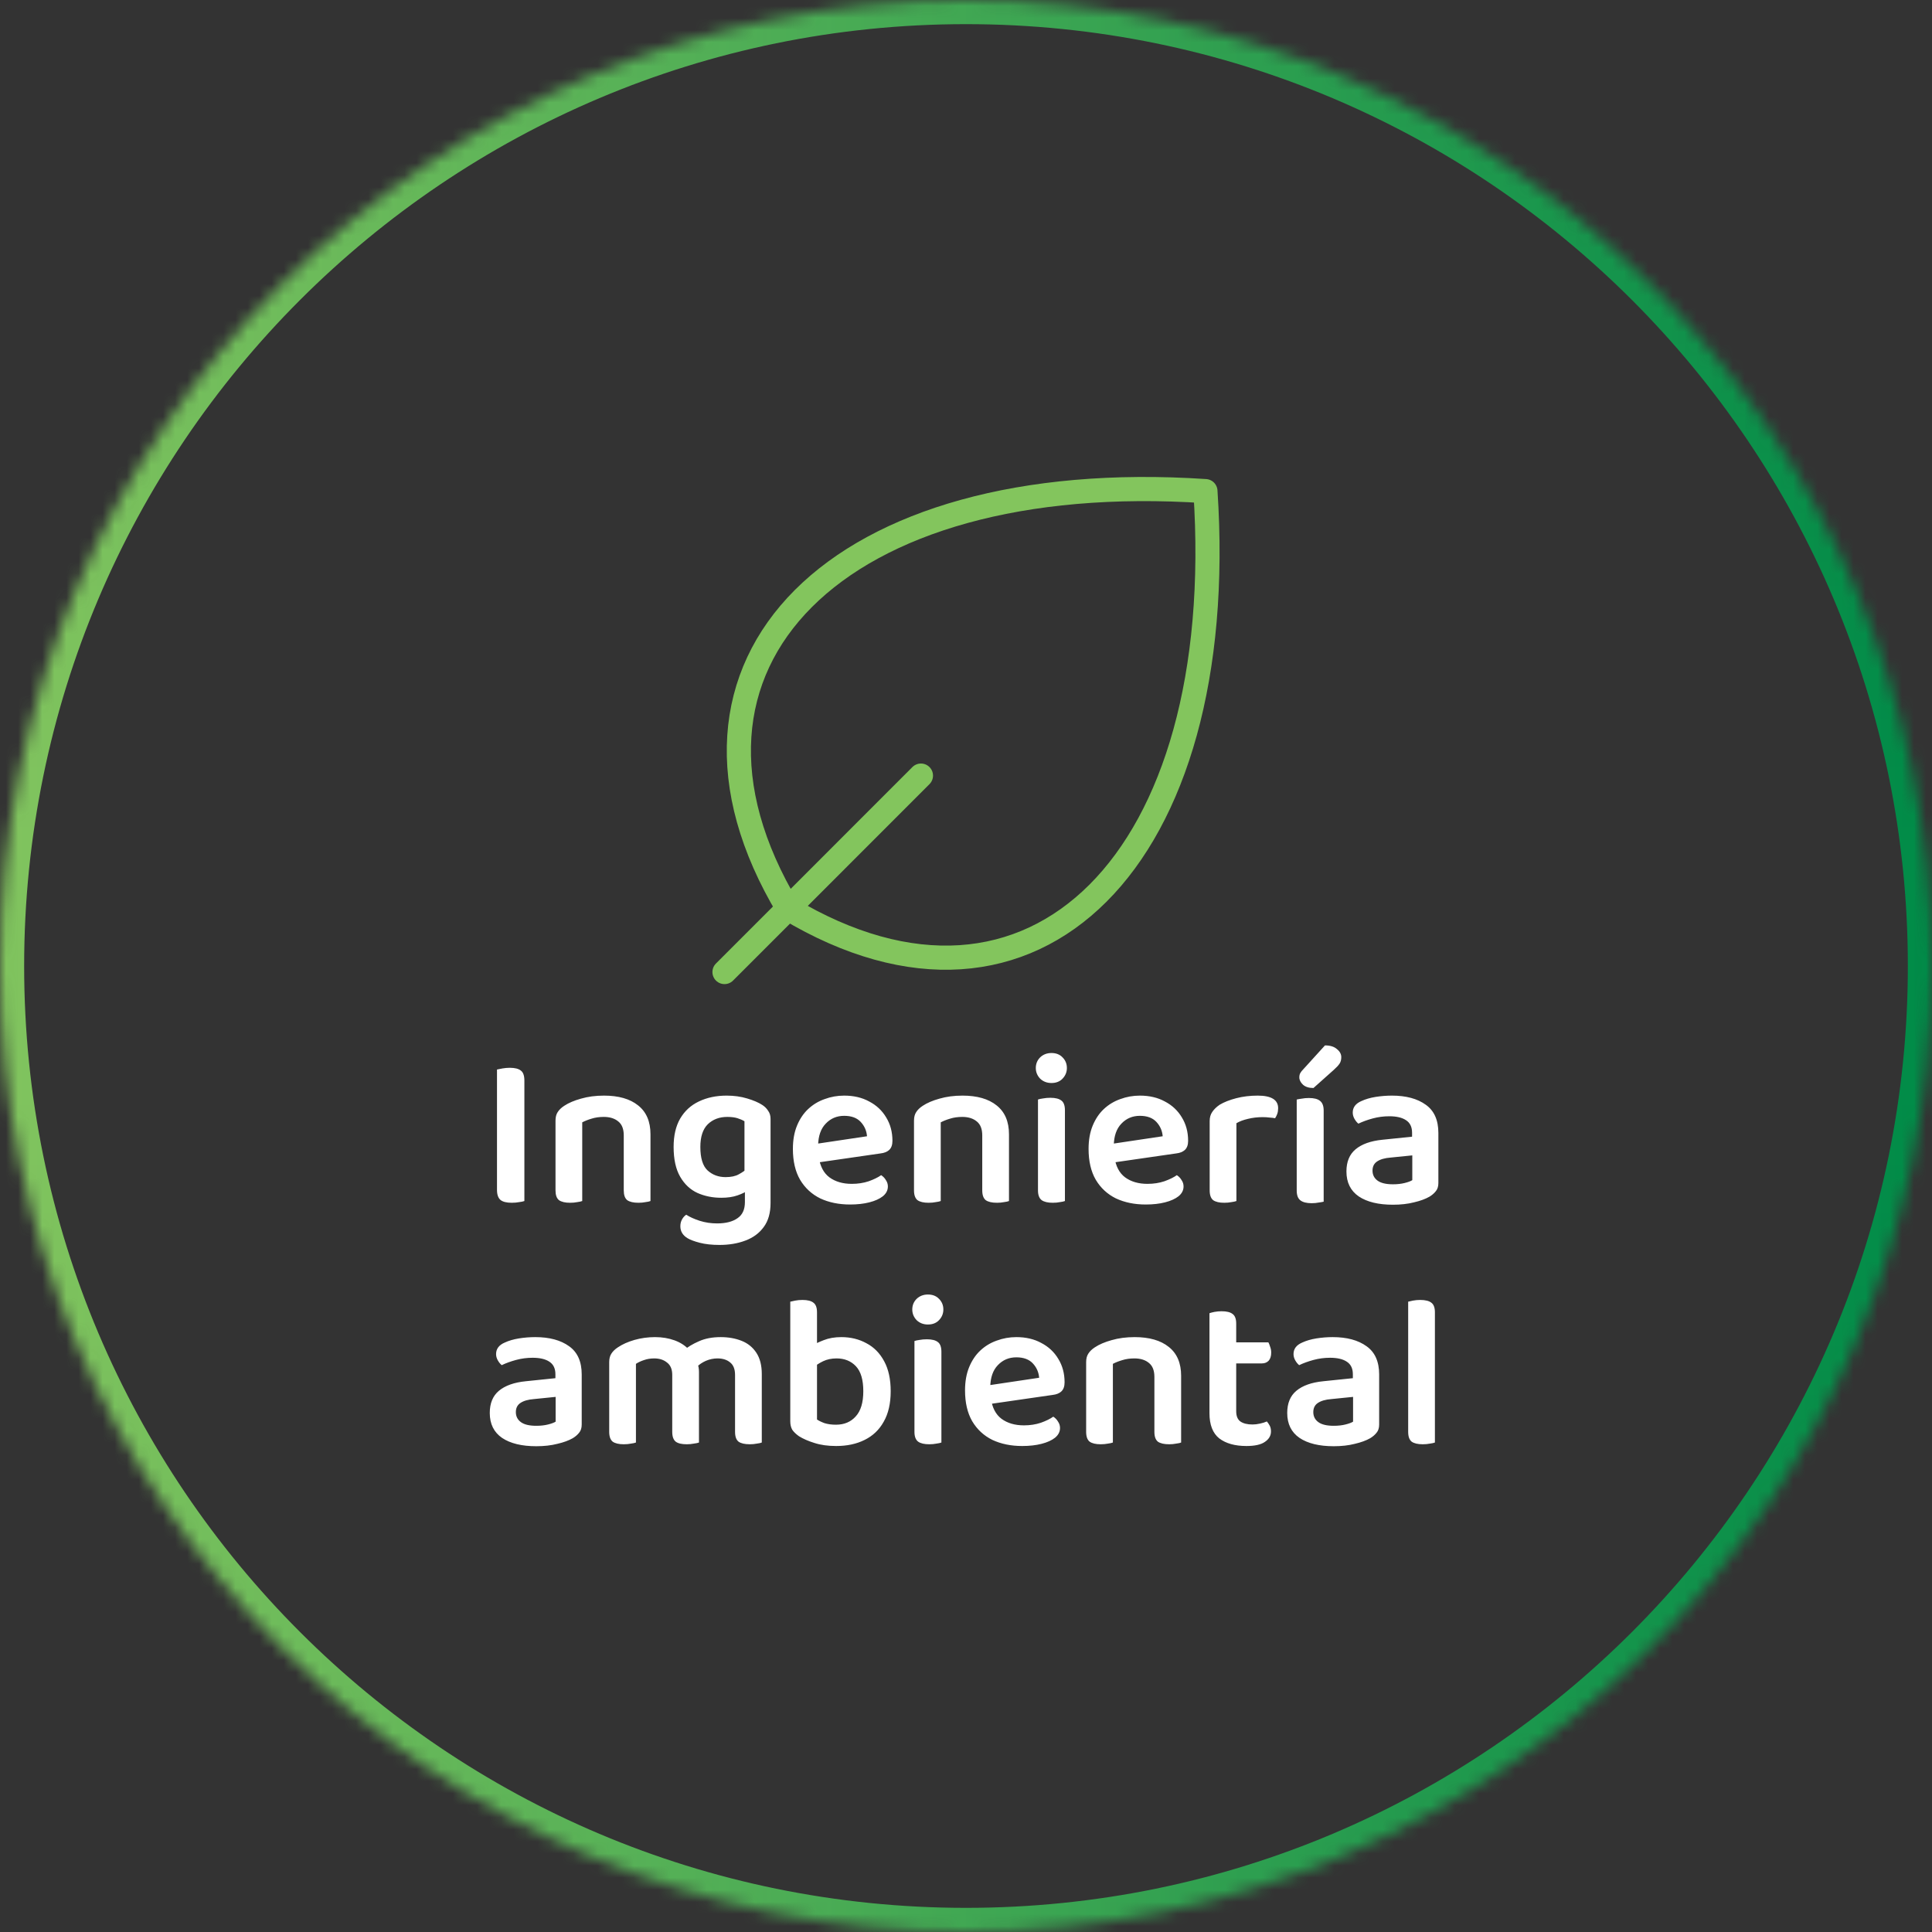 <svg xmlns="http://www.w3.org/2000/svg" width="160" height="160" viewBox="0 0 160 160" fill="none"><rect x="0" y="0" width="160" height="160" fill="#333333" stroke="none"/><mask id="path-1-inside-1_5_353" fill="white"><path d="M0 80C0 35.817 35.817 0 80 0V0C124.183 0 160 35.817 160 80V80C160 124.183 124.183 160 80 160V160C35.817 160 0 124.183 0 80V80Z"></path></mask><path d="M80 160V158C36.922 158 2 123.078 2 80H0H-2C-2 125.287 34.713 162 80 162V160ZM160 80H158C158 123.078 123.078 158 80 158V160V162C125.287 162 162 125.287 162 80H160ZM80 0V2C123.078 2 158 36.922 158 80H160H162C162 34.713 125.287 -2 80 -2V0ZM80 0V-2C34.713 -2 -2 34.713 -2 80H0H2C2 36.922 36.922 2 80 2V0Z" fill="url(#paint0_linear_5_353)" mask="url(#path-1-inside-1_5_353)"></path><path d="M65.263 75.237C85.594 87.439 101.861 71.171 99.828 40.672C69.329 38.639 53.061 54.907 65.263 75.237ZM65.263 75.237L60 80.5M65.263 75.243L76.268 64.232" stroke="#83C55D" stroke-width="2" stroke-linecap="round" stroke-linejoin="round"></path><path d="M41.159 92.282H43.427V99.464C43.331 99.5 43.187 99.53 42.995 99.554C42.803 99.59 42.599 99.608 42.383 99.608C41.951 99.608 41.639 99.53 41.447 99.374C41.255 99.206 41.159 98.93 41.159 98.546V92.282ZM43.427 94.91H41.159V88.574C41.255 88.55 41.405 88.52 41.609 88.484C41.813 88.448 42.017 88.43 42.221 88.43C42.641 88.43 42.947 88.508 43.139 88.664C43.331 88.808 43.427 89.084 43.427 89.492V94.91ZM53.87 93.938V95.684H51.657V94.028C51.657 93.5 51.507 93.116 51.206 92.876C50.907 92.624 50.505 92.498 50.001 92.498C49.629 92.498 49.292 92.546 48.992 92.642C48.705 92.726 48.447 92.828 48.218 92.948V95.684H46.005V92.804C46.005 92.516 46.065 92.282 46.184 92.102C46.304 91.91 46.484 91.736 46.724 91.58C47.084 91.34 47.547 91.142 48.111 90.986C48.687 90.818 49.322 90.734 50.019 90.734C51.23 90.734 52.172 91.004 52.844 91.544C53.529 92.084 53.87 92.882 53.87 93.938ZM46.005 94.802H48.218V99.464C48.123 99.5 47.984 99.53 47.804 99.554C47.624 99.59 47.426 99.608 47.211 99.608C46.803 99.608 46.496 99.536 46.292 99.392C46.1 99.236 46.005 98.966 46.005 98.582V94.802ZM51.657 94.802H53.87V99.464C53.786 99.5 53.648 99.53 53.456 99.554C53.276 99.59 53.084 99.608 52.88 99.608C52.461 99.608 52.148 99.536 51.944 99.392C51.752 99.236 51.657 98.966 51.657 98.582V94.802ZM59.728 99.194C59.02 99.194 58.366 99.062 57.766 98.798C57.166 98.522 56.686 98.072 56.326 97.448C55.966 96.824 55.786 96.002 55.786 94.982C55.786 94.046 55.966 93.266 56.326 92.642C56.698 92.006 57.214 91.532 57.874 91.22C58.546 90.896 59.314 90.734 60.178 90.734C60.79 90.734 61.354 90.812 61.87 90.968C62.398 91.124 62.818 91.304 63.13 91.508C63.334 91.64 63.496 91.802 63.616 91.994C63.748 92.174 63.814 92.396 63.814 92.66V98.276H61.654V92.858C61.498 92.762 61.306 92.678 61.078 92.606C60.85 92.534 60.568 92.498 60.232 92.498C59.572 92.498 59.032 92.702 58.612 93.11C58.204 93.518 58 94.142 58 94.982C58 95.906 58.198 96.554 58.594 96.926C59.002 97.298 59.5 97.484 60.088 97.484C60.544 97.484 60.91 97.406 61.186 97.25C61.474 97.094 61.714 96.926 61.906 96.746L61.978 98.546C61.762 98.714 61.462 98.864 61.078 98.996C60.706 99.128 60.256 99.194 59.728 99.194ZM61.69 99.554V97.79H63.814V99.626C63.814 100.442 63.628 101.102 63.256 101.606C62.884 102.122 62.374 102.5 61.726 102.74C61.09 102.98 60.376 103.1 59.584 103.1C58.96 103.1 58.414 103.04 57.946 102.92C57.49 102.8 57.154 102.674 56.938 102.542C56.542 102.302 56.344 101.972 56.344 101.552C56.344 101.336 56.392 101.144 56.488 100.976C56.584 100.808 56.698 100.682 56.83 100.598C57.13 100.79 57.502 100.958 57.946 101.102C58.402 101.246 58.882 101.318 59.386 101.318C60.106 101.318 60.67 101.174 61.078 100.886C61.486 100.61 61.69 100.166 61.69 99.554ZM67.068 96.368L66.978 94.82L71.802 94.1C71.766 93.644 71.592 93.248 71.28 92.912C70.968 92.576 70.512 92.408 69.912 92.408C69.3 92.408 68.79 92.624 68.382 93.056C67.974 93.476 67.764 94.082 67.752 94.874L67.806 95.81C67.914 96.578 68.208 97.142 68.688 97.502C69.18 97.862 69.798 98.042 70.542 98.042C71.046 98.042 71.514 97.97 71.946 97.826C72.378 97.67 72.72 97.502 72.972 97.322C73.14 97.43 73.272 97.568 73.368 97.736C73.476 97.892 73.53 98.066 73.53 98.258C73.53 98.57 73.392 98.84 73.116 99.068C72.84 99.284 72.468 99.452 72 99.572C71.532 99.692 70.998 99.752 70.398 99.752C69.474 99.752 68.652 99.584 67.932 99.248C67.224 98.9 66.666 98.384 66.258 97.7C65.862 97.016 65.664 96.164 65.664 95.144C65.664 94.412 65.778 93.77 66.006 93.218C66.234 92.666 66.54 92.21 66.924 91.85C67.32 91.478 67.776 91.202 68.292 91.022C68.808 90.83 69.348 90.734 69.912 90.734C70.704 90.734 71.394 90.896 71.982 91.22C72.582 91.532 73.05 91.97 73.386 92.534C73.734 93.098 73.908 93.746 73.908 94.478C73.908 94.814 73.818 95.066 73.638 95.234C73.47 95.39 73.23 95.486 72.918 95.522L67.068 96.368ZM83.56 93.938V95.684H81.346V94.028C81.346 93.5 81.196 93.116 80.896 92.876C80.596 92.624 80.194 92.498 79.69 92.498C79.318 92.498 78.982 92.546 78.682 92.642C78.394 92.726 78.136 92.828 77.908 92.948V95.684H75.694V92.804C75.694 92.516 75.754 92.282 75.874 92.102C75.994 91.91 76.174 91.736 76.414 91.58C76.774 91.34 77.236 91.142 77.8 90.986C78.376 90.818 79.012 90.734 79.708 90.734C80.92 90.734 81.862 91.004 82.534 91.544C83.218 92.084 83.56 92.882 83.56 93.938ZM75.694 94.802H77.908V99.464C77.812 99.5 77.674 99.53 77.494 99.554C77.314 99.59 77.116 99.608 76.9 99.608C76.492 99.608 76.186 99.536 75.982 99.392C75.79 99.236 75.694 98.966 75.694 98.582V94.802ZM81.346 94.802H83.56V99.464C83.476 99.5 83.338 99.53 83.146 99.554C82.966 99.59 82.774 99.608 82.57 99.608C82.15 99.608 81.838 99.536 81.634 99.392C81.442 99.236 81.346 98.966 81.346 98.582V94.802ZM85.781 88.448C85.781 88.1 85.901 87.806 86.141 87.566C86.393 87.326 86.705 87.206 87.077 87.206C87.461 87.206 87.767 87.326 87.995 87.566C88.235 87.806 88.355 88.1 88.355 88.448C88.355 88.784 88.235 89.078 87.995 89.33C87.767 89.57 87.461 89.69 87.077 89.69C86.705 89.69 86.393 89.57 86.141 89.33C85.901 89.078 85.781 88.784 85.781 88.448ZM85.961 94.748H88.193V99.464C88.097 99.5 87.959 99.53 87.779 99.554C87.599 99.59 87.401 99.608 87.185 99.608C86.777 99.608 86.471 99.536 86.267 99.392C86.063 99.236 85.961 98.966 85.961 98.582V94.748ZM88.193 95.882H85.961V91.058C86.057 91.022 86.195 90.992 86.375 90.968C86.567 90.932 86.771 90.914 86.987 90.914C87.407 90.914 87.713 90.992 87.905 91.148C88.097 91.292 88.193 91.562 88.193 91.958V95.882ZM91.555 96.368L91.465 94.82L96.289 94.1C96.253 93.644 96.079 93.248 95.767 92.912C95.455 92.576 94.999 92.408 94.399 92.408C93.787 92.408 93.277 92.624 92.869 93.056C92.461 93.476 92.251 94.082 92.239 94.874L92.293 95.81C92.401 96.578 92.695 97.142 93.175 97.502C93.667 97.862 94.285 98.042 95.029 98.042C95.533 98.042 96.001 97.97 96.433 97.826C96.865 97.67 97.207 97.502 97.459 97.322C97.627 97.43 97.759 97.568 97.855 97.736C97.963 97.892 98.017 98.066 98.017 98.258C98.017 98.57 97.879 98.84 97.603 99.068C97.327 99.284 96.955 99.452 96.487 99.572C96.019 99.692 95.485 99.752 94.885 99.752C93.961 99.752 93.139 99.584 92.419 99.248C91.711 98.9 91.153 98.384 90.745 97.7C90.349 97.016 90.151 96.164 90.151 95.144C90.151 94.412 90.265 93.77 90.493 93.218C90.721 92.666 91.027 92.21 91.411 91.85C91.807 91.478 92.263 91.202 92.779 91.022C93.295 90.83 93.835 90.734 94.399 90.734C95.191 90.734 95.881 90.896 96.469 91.22C97.069 91.532 97.537 91.97 97.873 92.534C98.221 93.098 98.395 93.746 98.395 94.478C98.395 94.814 98.305 95.066 98.125 95.234C97.957 95.39 97.717 95.486 97.405 95.522L91.555 96.368ZM102.394 93.02V95.486H100.18V92.84C100.18 92.54 100.252 92.288 100.396 92.084C100.54 91.868 100.744 91.67 101.008 91.49C101.368 91.274 101.824 91.094 102.376 90.95C102.928 90.806 103.522 90.734 104.158 90.734C105.286 90.734 105.85 91.082 105.85 91.778C105.85 91.946 105.826 92.102 105.778 92.246C105.73 92.378 105.67 92.498 105.598 92.606C105.478 92.582 105.328 92.564 105.148 92.552C104.968 92.528 104.776 92.516 104.572 92.516C104.14 92.516 103.732 92.564 103.348 92.66C102.976 92.744 102.658 92.864 102.394 93.02ZM100.18 94.748L102.394 94.856V99.464C102.298 99.5 102.16 99.53 101.98 99.554C101.8 99.59 101.602 99.608 101.386 99.608C100.978 99.608 100.672 99.536 100.468 99.392C100.276 99.236 100.18 98.966 100.18 98.582V94.748ZM107.389 94.064H109.621V99.518C109.525 99.542 109.387 99.566 109.207 99.59C109.027 99.626 108.835 99.644 108.631 99.644C108.211 99.644 107.899 99.566 107.695 99.41C107.491 99.254 107.389 98.984 107.389 98.6V94.064ZM109.621 94.946H107.389V91.058C107.485 91.034 107.623 91.01 107.803 90.986C107.983 90.95 108.181 90.932 108.397 90.932C108.817 90.932 109.123 91.01 109.315 91.166C109.519 91.322 109.621 91.592 109.621 91.976V94.946ZM107.947 88.538L109.729 86.576C110.161 86.576 110.491 86.678 110.719 86.882C110.959 87.074 111.079 87.296 111.079 87.548C111.079 87.764 111.031 87.944 110.935 88.088C110.839 88.232 110.677 88.406 110.449 88.61L108.775 90.104C108.403 90.104 108.115 90.014 107.911 89.834C107.707 89.642 107.605 89.438 107.605 89.222C107.605 89.09 107.629 88.976 107.677 88.88C107.737 88.772 107.827 88.658 107.947 88.538ZM115.358 98.078C115.718 98.078 116.042 98.042 116.33 97.97C116.618 97.898 116.828 97.82 116.96 97.736V95.684L115.178 95.864C114.686 95.9 114.308 96.008 114.044 96.188C113.792 96.356 113.666 96.608 113.666 96.944C113.666 97.292 113.804 97.568 114.08 97.772C114.356 97.976 114.782 98.078 115.358 98.078ZM115.268 90.734C116.444 90.734 117.38 90.986 118.076 91.49C118.772 91.982 119.12 92.762 119.12 93.83V97.97C119.12 98.258 119.048 98.486 118.904 98.654C118.772 98.822 118.598 98.972 118.382 99.104C118.046 99.296 117.62 99.452 117.104 99.572C116.588 99.704 116.006 99.77 115.358 99.77C114.158 99.77 113.216 99.542 112.532 99.086C111.848 98.618 111.506 97.928 111.506 97.016C111.506 96.212 111.758 95.6 112.262 95.18C112.778 94.748 113.522 94.484 114.494 94.388L116.942 94.136V93.812C116.942 93.332 116.774 92.984 116.438 92.768C116.114 92.552 115.652 92.444 115.052 92.444C114.584 92.444 114.128 92.504 113.684 92.624C113.24 92.744 112.844 92.888 112.496 93.056C112.376 92.96 112.268 92.828 112.172 92.66C112.076 92.492 112.028 92.318 112.028 92.138C112.028 91.706 112.268 91.388 112.748 91.184C113.084 91.028 113.474 90.914 113.918 90.842C114.374 90.77 114.824 90.734 115.268 90.734ZM44.413 118.078C44.773 118.078 45.097 118.042 45.385 117.97C45.673 117.898 45.883 117.82 46.015 117.736V115.684L44.233 115.864C43.741 115.9 43.363 116.008 43.099 116.188C42.847 116.356 42.721 116.608 42.721 116.944C42.721 117.292 42.859 117.568 43.135 117.772C43.411 117.976 43.837 118.078 44.413 118.078ZM44.323 110.734C45.499 110.734 46.435 110.986 47.131 111.49C47.827 111.982 48.175 112.762 48.175 113.83V117.97C48.175 118.258 48.103 118.486 47.959 118.654C47.827 118.822 47.653 118.972 47.437 119.104C47.101 119.296 46.675 119.452 46.159 119.572C45.643 119.704 45.061 119.77 44.413 119.77C43.213 119.77 42.271 119.542 41.587 119.086C40.903 118.618 40.561 117.928 40.561 117.016C40.561 116.212 40.813 115.6 41.317 115.18C41.833 114.748 42.577 114.484 43.549 114.388L45.997 114.136V113.812C45.997 113.332 45.829 112.984 45.493 112.768C45.169 112.552 44.707 112.444 44.107 112.444C43.639 112.444 43.183 112.504 42.739 112.624C42.295 112.744 41.899 112.888 41.551 113.056C41.431 112.96 41.323 112.828 41.227 112.66C41.131 112.492 41.083 112.318 41.083 112.138C41.083 111.706 41.323 111.388 41.803 111.184C42.139 111.028 42.529 110.914 42.973 110.842C43.429 110.77 43.879 110.734 44.323 110.734ZM57.886 113.614V115.666H55.672V113.866C55.672 113.398 55.528 113.056 55.24 112.84C54.964 112.612 54.61 112.498 54.178 112.498C53.866 112.498 53.578 112.546 53.314 112.642C53.062 112.726 52.846 112.828 52.666 112.948V115.666H50.452V112.804C50.452 112.516 50.512 112.282 50.632 112.102C50.752 111.91 50.932 111.736 51.172 111.58C51.544 111.328 52 111.124 52.54 110.968C53.092 110.812 53.662 110.734 54.25 110.734C54.838 110.734 55.378 110.824 55.87 111.004C56.362 111.184 56.764 111.448 57.076 111.796C57.16 111.868 57.238 111.94 57.31 112.012C57.382 112.084 57.442 112.168 57.49 112.264C57.598 112.444 57.688 112.654 57.76 112.894C57.844 113.122 57.886 113.362 57.886 113.614ZM63.088 113.794V115.666H60.874V113.866C60.874 113.398 60.742 113.056 60.478 112.84C60.214 112.612 59.86 112.498 59.416 112.498C59.092 112.498 58.774 112.564 58.462 112.696C58.162 112.828 57.904 113.002 57.688 113.218L56.572 111.868C56.944 111.556 57.382 111.292 57.886 111.076C58.39 110.848 58.99 110.734 59.686 110.734C60.322 110.734 60.898 110.836 61.414 111.04C61.93 111.244 62.338 111.574 62.638 112.03C62.938 112.486 63.088 113.074 63.088 113.794ZM50.452 114.802H52.666V119.464C52.57 119.5 52.432 119.53 52.252 119.554C52.072 119.59 51.874 119.608 51.658 119.608C51.25 119.608 50.944 119.536 50.74 119.392C50.548 119.236 50.452 118.966 50.452 118.582V114.802ZM55.672 114.802H57.886V119.464C57.79 119.5 57.646 119.53 57.454 119.554C57.274 119.59 57.082 119.608 56.878 119.608C56.458 119.608 56.152 119.536 55.96 119.392C55.768 119.236 55.672 118.966 55.672 118.582V114.802ZM60.874 114.802H63.088V119.464C63.004 119.5 62.866 119.53 62.674 119.554C62.494 119.59 62.302 119.608 62.098 119.608C61.678 119.608 61.366 119.536 61.162 119.392C60.97 119.236 60.874 118.966 60.874 118.582V114.802ZM69.677 110.734C70.445 110.734 71.135 110.902 71.747 111.238C72.371 111.562 72.863 112.06 73.223 112.732C73.583 113.392 73.763 114.22 73.763 115.216C73.763 116.224 73.571 117.064 73.187 117.736C72.815 118.408 72.287 118.912 71.603 119.248C70.931 119.584 70.145 119.752 69.245 119.752C68.561 119.752 67.961 119.668 67.445 119.5C66.941 119.344 66.515 119.158 66.167 118.942C65.915 118.762 65.729 118.582 65.609 118.402C65.501 118.21 65.447 117.976 65.447 117.7V111.886H67.661V117.556C67.817 117.664 68.027 117.766 68.291 117.862C68.567 117.946 68.879 117.988 69.227 117.988C69.911 117.988 70.457 117.76 70.865 117.304C71.285 116.848 71.495 116.152 71.495 115.216C71.495 114.268 71.291 113.578 70.883 113.146C70.475 112.714 69.941 112.498 69.281 112.498C68.861 112.498 68.489 112.576 68.165 112.732C67.841 112.888 67.565 113.068 67.337 113.272L67.193 111.472C67.469 111.304 67.811 111.142 68.219 110.986C68.639 110.818 69.125 110.734 69.677 110.734ZM67.661 112.39H65.447V107.8C65.543 107.776 65.681 107.746 65.861 107.71C66.041 107.674 66.239 107.656 66.455 107.656C66.875 107.656 67.181 107.734 67.373 107.89C67.565 108.034 67.661 108.298 67.661 108.682V112.39ZM75.551 108.448C75.551 108.1 75.671 107.806 75.911 107.566C76.163 107.326 76.475 107.206 76.847 107.206C77.231 107.206 77.537 107.326 77.765 107.566C78.005 107.806 78.125 108.1 78.125 108.448C78.125 108.784 78.005 109.078 77.765 109.33C77.537 109.57 77.231 109.69 76.847 109.69C76.475 109.69 76.163 109.57 75.911 109.33C75.671 109.078 75.551 108.784 75.551 108.448ZM75.731 114.748H77.963V119.464C77.867 119.5 77.729 119.53 77.549 119.554C77.369 119.59 77.171 119.608 76.955 119.608C76.547 119.608 76.241 119.536 76.037 119.392C75.833 119.236 75.731 118.966 75.731 118.582V114.748ZM77.963 115.882H75.731V111.058C75.827 111.022 75.965 110.992 76.145 110.968C76.337 110.932 76.541 110.914 76.757 110.914C77.177 110.914 77.483 110.992 77.675 111.148C77.867 111.292 77.963 111.562 77.963 111.958V115.882ZM81.324 116.368L81.234 114.82L86.058 114.1C86.022 113.644 85.848 113.248 85.536 112.912C85.224 112.576 84.768 112.408 84.168 112.408C83.556 112.408 83.046 112.624 82.638 113.056C82.23 113.476 82.02 114.082 82.008 114.874L82.062 115.81C82.17 116.578 82.464 117.142 82.944 117.502C83.436 117.862 84.054 118.042 84.798 118.042C85.302 118.042 85.77 117.97 86.202 117.826C86.634 117.67 86.976 117.502 87.228 117.322C87.396 117.43 87.528 117.568 87.624 117.736C87.732 117.892 87.786 118.066 87.786 118.258C87.786 118.57 87.648 118.84 87.372 119.068C87.096 119.284 86.724 119.452 86.256 119.572C85.788 119.692 85.254 119.752 84.654 119.752C83.73 119.752 82.908 119.584 82.188 119.248C81.48 118.9 80.922 118.384 80.514 117.7C80.118 117.016 79.92 116.164 79.92 115.144C79.92 114.412 80.034 113.77 80.262 113.218C80.49 112.666 80.796 112.21 81.18 111.85C81.576 111.478 82.032 111.202 82.548 111.022C83.064 110.83 83.604 110.734 84.168 110.734C84.96 110.734 85.65 110.896 86.238 111.22C86.838 111.532 87.306 111.97 87.642 112.534C87.99 113.098 88.164 113.746 88.164 114.478C88.164 114.814 88.074 115.066 87.894 115.234C87.726 115.39 87.486 115.486 87.174 115.522L81.324 116.368ZM97.816 113.938V115.684H95.602V114.028C95.602 113.5 95.452 113.116 95.152 112.876C94.852 112.624 94.45 112.498 93.946 112.498C93.574 112.498 93.238 112.546 92.938 112.642C92.65 112.726 92.392 112.828 92.164 112.948V115.684H89.95V112.804C89.95 112.516 90.01 112.282 90.13 112.102C90.25 111.91 90.43 111.736 90.67 111.58C91.03 111.34 91.492 111.142 92.056 110.986C92.632 110.818 93.268 110.734 93.964 110.734C95.176 110.734 96.118 111.004 96.79 111.544C97.474 112.084 97.816 112.882 97.816 113.938ZM89.95 114.802H92.164V119.464C92.068 119.5 91.93 119.53 91.75 119.554C91.57 119.59 91.372 119.608 91.156 119.608C90.748 119.608 90.442 119.536 90.238 119.392C90.046 119.236 89.95 118.966 89.95 118.582V114.802ZM95.602 114.802H97.816V119.464C97.732 119.5 97.594 119.53 97.402 119.554C97.222 119.59 97.03 119.608 96.826 119.608C96.406 119.608 96.094 119.536 95.89 119.392C95.698 119.236 95.602 118.966 95.602 118.582V114.802ZM100.163 114.748H102.377V116.872C102.377 117.268 102.491 117.55 102.719 117.718C102.959 117.886 103.295 117.97 103.727 117.97C103.919 117.97 104.123 117.946 104.339 117.898C104.567 117.85 104.759 117.79 104.915 117.718C104.999 117.814 105.077 117.928 105.149 118.06C105.221 118.192 105.257 118.354 105.257 118.546C105.257 118.894 105.089 119.182 104.753 119.41C104.429 119.638 103.919 119.752 103.223 119.752C102.275 119.752 101.525 119.542 100.973 119.122C100.433 118.69 100.163 117.994 100.163 117.034V114.748ZM101.513 112.912V111.166H105.041C105.089 111.25 105.137 111.37 105.185 111.526C105.245 111.682 105.275 111.844 105.275 112.012C105.275 112.312 105.203 112.54 105.059 112.696C104.915 112.84 104.729 112.912 104.501 112.912H101.513ZM102.377 115.234H100.163V108.754C100.259 108.718 100.397 108.682 100.577 108.646C100.769 108.61 100.967 108.592 101.171 108.592C101.591 108.592 101.897 108.67 102.089 108.826C102.281 108.97 102.377 109.234 102.377 109.618V115.234ZM110.454 118.078C110.814 118.078 111.138 118.042 111.426 117.97C111.714 117.898 111.924 117.82 112.056 117.736V115.684L110.274 115.864C109.782 115.9 109.404 116.008 109.14 116.188C108.888 116.356 108.762 116.608 108.762 116.944C108.762 117.292 108.9 117.568 109.176 117.772C109.452 117.976 109.878 118.078 110.454 118.078ZM110.364 110.734C111.54 110.734 112.476 110.986 113.172 111.49C113.868 111.982 114.216 112.762 114.216 113.83V117.97C114.216 118.258 114.144 118.486 114 118.654C113.868 118.822 113.694 118.972 113.478 119.104C113.142 119.296 112.716 119.452 112.2 119.572C111.684 119.704 111.102 119.77 110.454 119.77C109.254 119.77 108.312 119.542 107.628 119.086C106.944 118.618 106.602 117.928 106.602 117.016C106.602 116.212 106.854 115.6 107.358 115.18C107.874 114.748 108.618 114.484 109.59 114.388L112.038 114.136V113.812C112.038 113.332 111.87 112.984 111.534 112.768C111.21 112.552 110.748 112.444 110.148 112.444C109.68 112.444 109.224 112.504 108.78 112.624C108.336 112.744 107.94 112.888 107.592 113.056C107.472 112.96 107.364 112.828 107.268 112.66C107.172 112.492 107.124 112.318 107.124 112.138C107.124 111.706 107.364 111.388 107.844 111.184C108.18 111.028 108.57 110.914 109.014 110.842C109.47 110.77 109.92 110.734 110.364 110.734ZM116.619 114.748L118.833 114.856V119.464C118.737 119.5 118.599 119.53 118.419 119.554C118.239 119.59 118.041 119.608 117.825 119.608C117.417 119.608 117.111 119.536 116.907 119.392C116.715 119.236 116.619 118.966 116.619 118.582V114.748ZM118.833 115.99L116.619 115.882V107.8C116.703 107.776 116.835 107.746 117.015 107.71C117.207 107.674 117.405 107.656 117.609 107.656C118.041 107.656 118.353 107.734 118.545 107.89C118.737 108.034 118.833 108.298 118.833 108.682V115.99Z" fill="white"></path><defs><linearGradient id="paint0_linear_5_353" x1="0" y1="79.982" x2="159.997" y2="79.982" gradientUnits="userSpaceOnUse"><stop stop-color="#81C45E"></stop><stop offset="1" stop-color="#008B48"></stop></linearGradient></defs></svg>